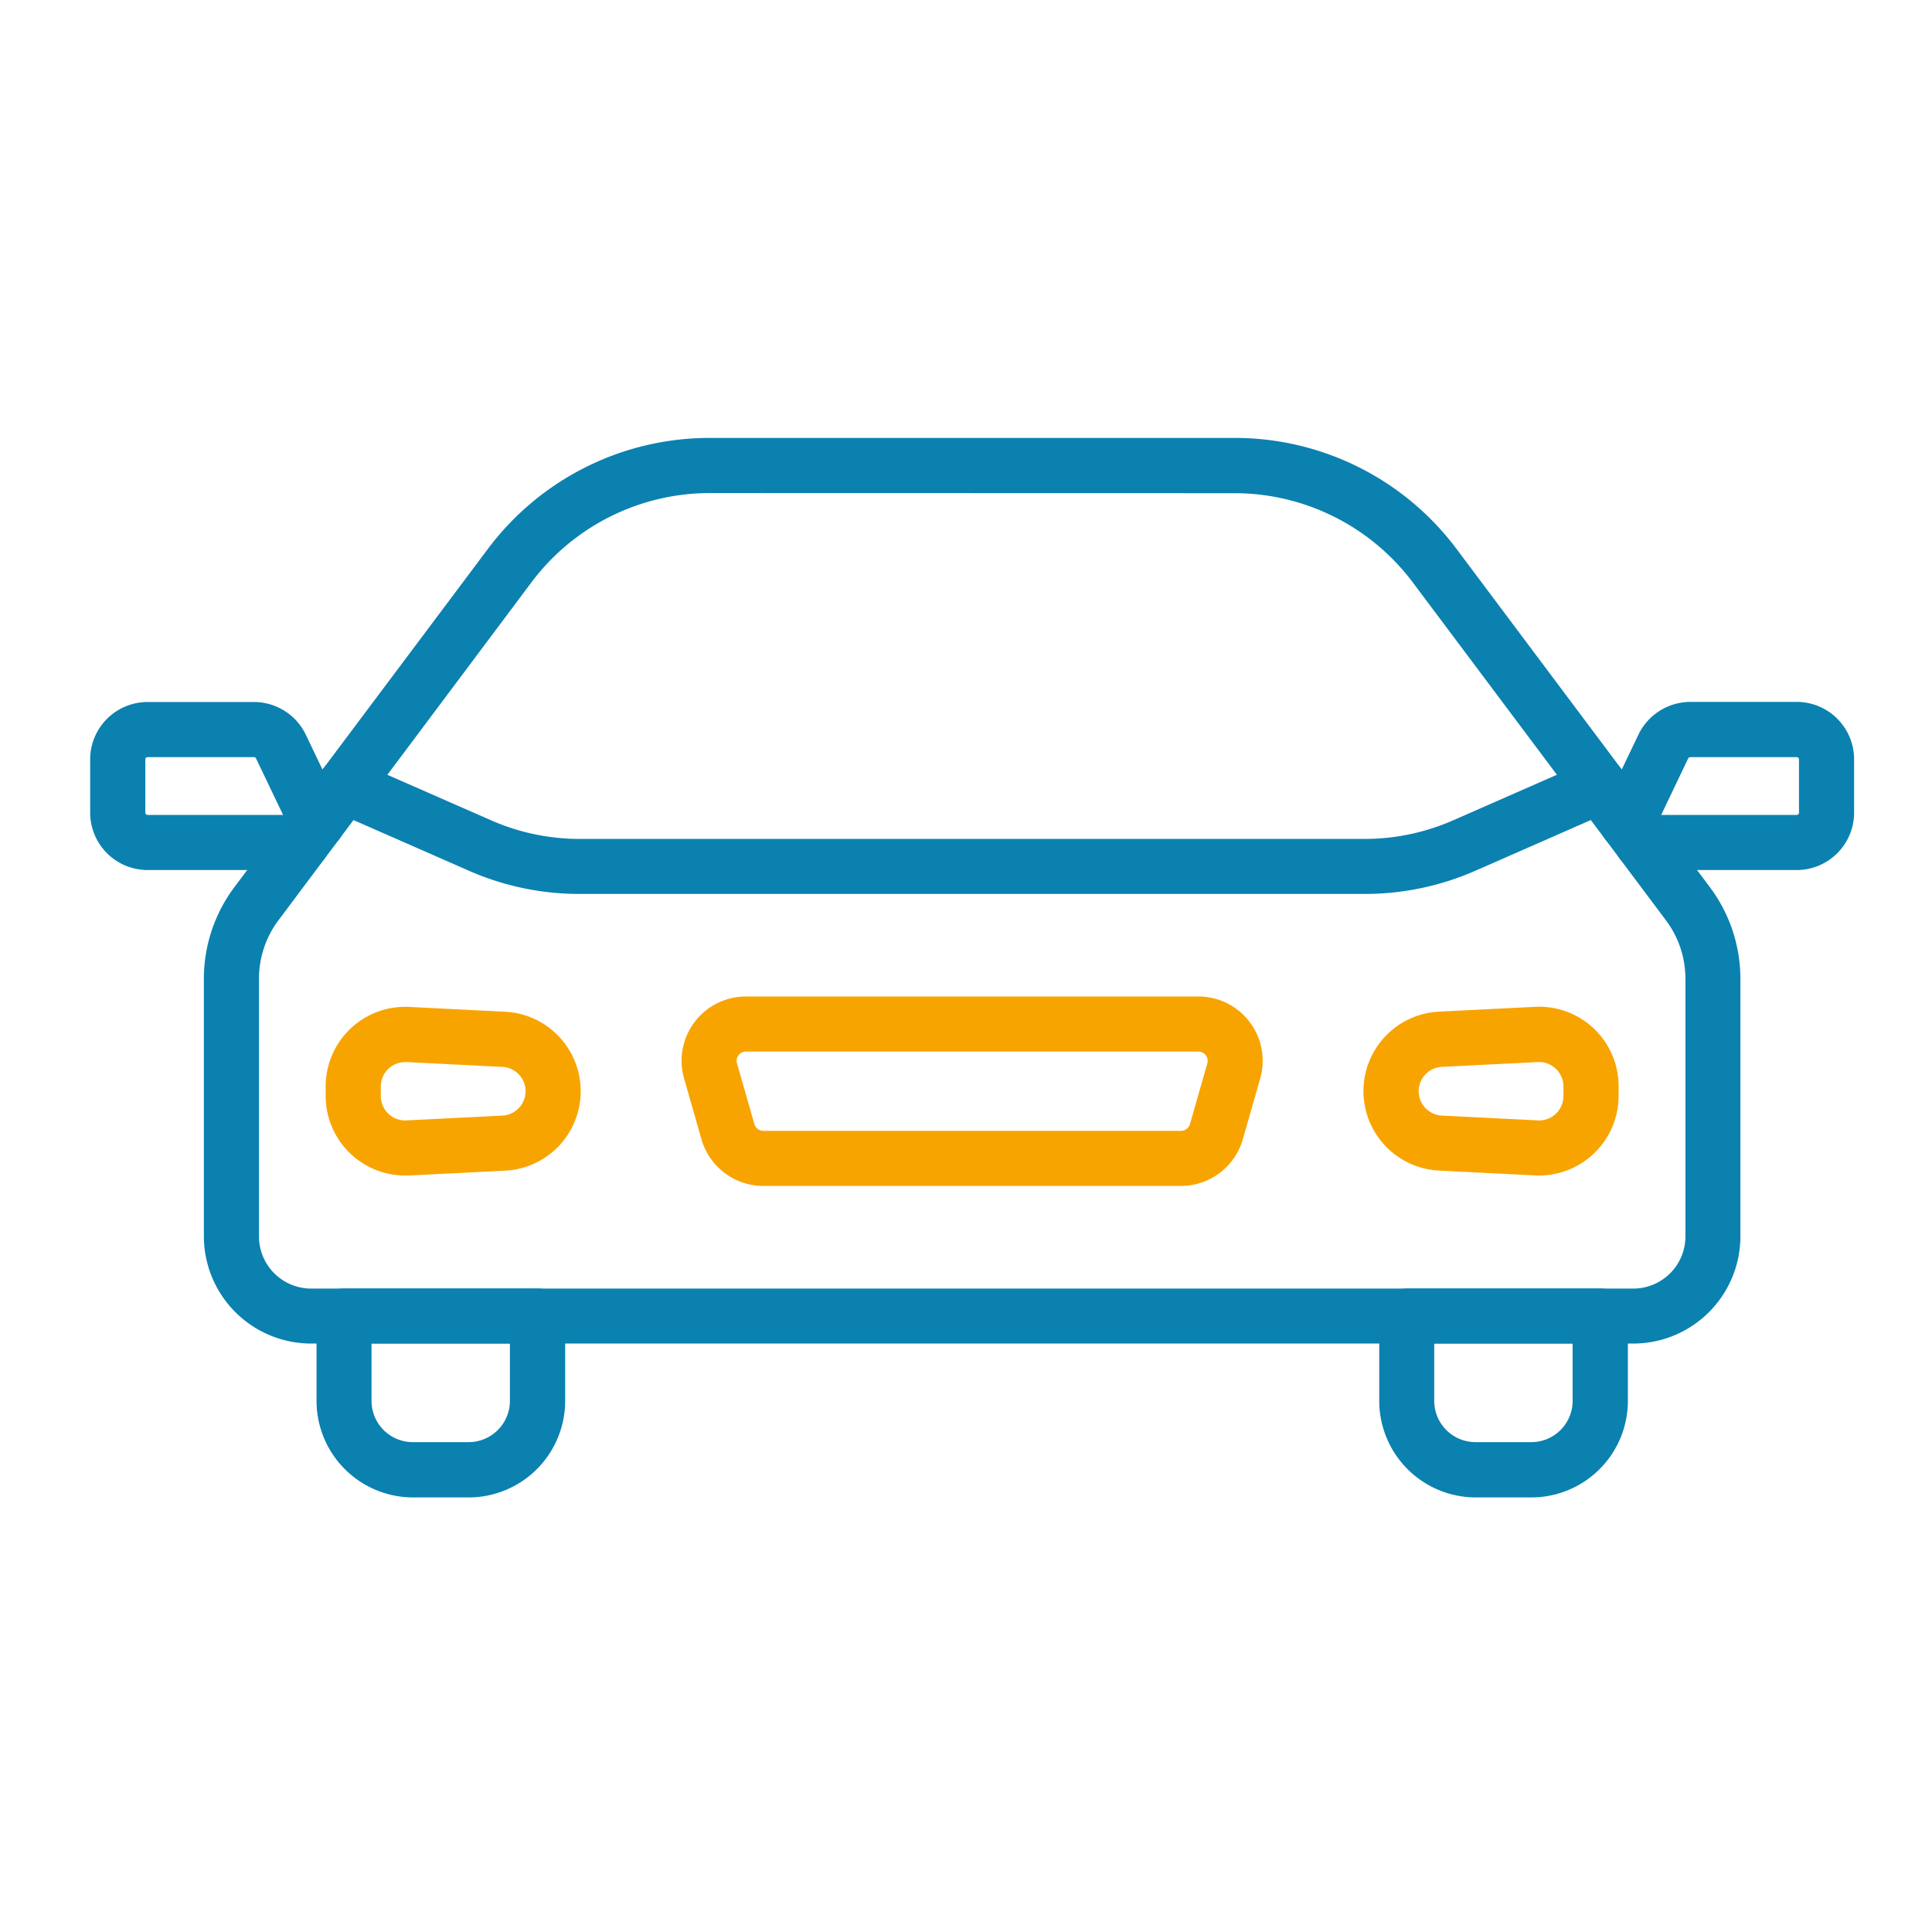 <svg xmlns="http://www.w3.org/2000/svg" xmlns:xlink="http://www.w3.org/1999/xlink" width="150" height="150" viewBox="0 0 150 150">
  <defs>
    <clipPath id="clip-vechile">
      <rect width="150" height="150"/>
    </clipPath>
  </defs>
  <g id="vechile" clip-path="url(#clip-vechile)">
    <g id="Group_19" data-name="Group 19" transform="translate(-2.476 -11.627)">
      <path id="Path_160" data-name="Path 160" d="M114.068,89.046H53.17a21.327,21.327,0,0,1-8.639-1.81l-10.5-4.61a2.138,2.138,0,1,1,1.721-3.915l10.5,4.609a17.093,17.093,0,0,0,6.918,1.454h60.9a17.093,17.093,0,0,0,6.918-1.454l10.5-4.609a2.138,2.138,0,1,1,1.721,3.915l-10.5,4.61a21.327,21.327,0,0,1-8.639,1.81Z" transform="translate(-5.668 -8.013)" fill="#0b81b0"/>
      <path id="Path_161" data-name="Path 161" d="M132.116,115.94H29.474a8.337,8.337,0,0,1-8.328-8.328l0-20.009a11.881,11.881,0,0,1,2.362-7.088L43.2,54.241A21.5,21.5,0,0,1,60.4,45.627H101.2A21.5,21.5,0,0,1,118.4,54.241l19.68,26.276a11.881,11.881,0,0,1,2.362,7.088v20.018a8.33,8.33,0,0,1-8.328,8.319ZM60.393,49.908A17.318,17.318,0,0,0,46.609,56.8L26.931,83.086a7.57,7.57,0,0,0-1.506,4.52v20.018a4.052,4.052,0,0,0,4.048,4.048H132.126a4.052,4.052,0,0,0,4.048-4.048V87.606a7.556,7.556,0,0,0-1.508-4.52L114.979,56.809a17.311,17.311,0,0,0-13.785-6.891Z" transform="translate(-2.842)" fill="#0b81b0"/>
      <path id="Path_162" data-name="Path 162" d="M108.944,117.669H76.526a5.013,5.013,0,0,1-4.806-3.629l-1.346-4.707a4.993,4.993,0,0,1,4.806-6.375h35.113a4.993,4.993,0,0,1,4.806,6.375l-1.346,4.707a5.011,5.011,0,0,1-4.8,3.629ZM75.178,107.237a.712.712,0,0,0-.579.286.7.7,0,0,0-.116.633l1.347,4.707a.724.724,0,0,0,.7.526h32.418a.726.726,0,0,0,.7-.526l1.346-4.707a.7.7,0,0,0-.116-.633.718.718,0,0,0-.58-.286Z" transform="translate(-14.784 -13.964)" fill="#f8a400"/>
      <path id="Path_163" data-name="Path 163" d="M153.793,117.114c-.1,0-.2,0-.3-.01l-7.455-.374a6.178,6.178,0,0,1,0-12.341l7.455-.374a6.173,6.173,0,0,1,6.483,6.17v.741a6.192,6.192,0,0,1-6.179,6.188Zm.009-8.81h-.1l-7.454.374a1.893,1.893,0,0,0,0,3.781l7.454.374a1.888,1.888,0,0,0,1.988-1.89V110.2a1.9,1.9,0,0,0-1.89-1.9Z" transform="translate(-31.831 -14.219)" fill="#f8a400"/>
      <path id="Path_164" data-name="Path 164" d="M39.828,117.116a6.176,6.176,0,0,1-6.179-6.18v-.74a6.174,6.174,0,0,1,6.483-6.17l7.454.374a6.178,6.178,0,0,1,0,12.34l-7.454.374h-.3Zm-.008-8.81a1.9,1.9,0,0,0-1.89,1.9v.74a1.891,1.891,0,0,0,1.989,1.891l7.454-.374a1.893,1.893,0,0,0,0-3.781l-7.454-.374-.1,0Z" transform="translate(-5.888 -14.222)" fill="#f8a400"/>
      <path id="Path_165" data-name="Path 165" d="M44.522,149.151H40.2a7.5,7.5,0,0,1-7.49-7.489v-6.589a2.135,2.135,0,0,1,2.141-2.141H49.872a2.135,2.135,0,0,1,2.141,2.141v6.589a7.5,7.5,0,0,1-7.49,7.489ZM36.979,137.2v4.449a3.207,3.207,0,0,0,3.209,3.209h4.325a3.207,3.207,0,0,0,3.21-3.209V137.2Z" transform="translate(-5.658 -21.264)" fill="#0b81b0"/>
      <path id="Path_166" data-name="Path 166" d="M153.6,149.151h-4.325a7.5,7.5,0,0,1-7.49-7.489v-6.589a2.135,2.135,0,0,1,2.141-2.141h15.023a2.135,2.135,0,0,1,2.141,2.141v6.589a7.5,7.5,0,0,1-7.49,7.489ZM146.054,137.2v4.449a3.207,3.207,0,0,0,3.21,3.209h4.325a3.207,3.207,0,0,0,3.21-3.209V137.2Z" transform="translate(-32.225 -21.264)" fill="#0b81b0"/>
      <path id="Path_167" data-name="Path 167" d="M25.936,85.779h-12A4.461,4.461,0,0,1,9.476,81.32V77.191a4.461,4.461,0,0,1,4.458-4.458H22.2a4.47,4.47,0,0,1,4.021,2.542l2.818,5.893a2.14,2.14,0,0,1-.99,2.844,2.148,2.148,0,0,1-2.113,1.766Zm-12-8.765a.179.179,0,0,0-.178.178v4.129a.179.179,0,0,0,.178.178H24.454l-2.1-4.386a.167.167,0,0,0-.16-.1Z" transform="translate(0 -6.602)" fill="#0b81b0"/>
      <path id="Path_168" data-name="Path 168" d="M179.7,85.776h-12A2.148,2.148,0,0,1,165.584,84a2.141,2.141,0,0,1-.99-2.844l2.818-5.893a4.489,4.489,0,0,1,4.021-2.542H179.7a4.461,4.461,0,0,1,4.458,4.458v4.138a4.46,4.46,0,0,1-4.458,4.458ZM169.178,81.5H179.7a.179.179,0,0,0,.178-.178V77.19a.179.179,0,0,0-.178-.178h-8.266a.186.186,0,0,0-.16.1Z" transform="translate(-37.729 -6.599)" fill="#0b81b0"/>
    </g>
  </g>
</svg>
